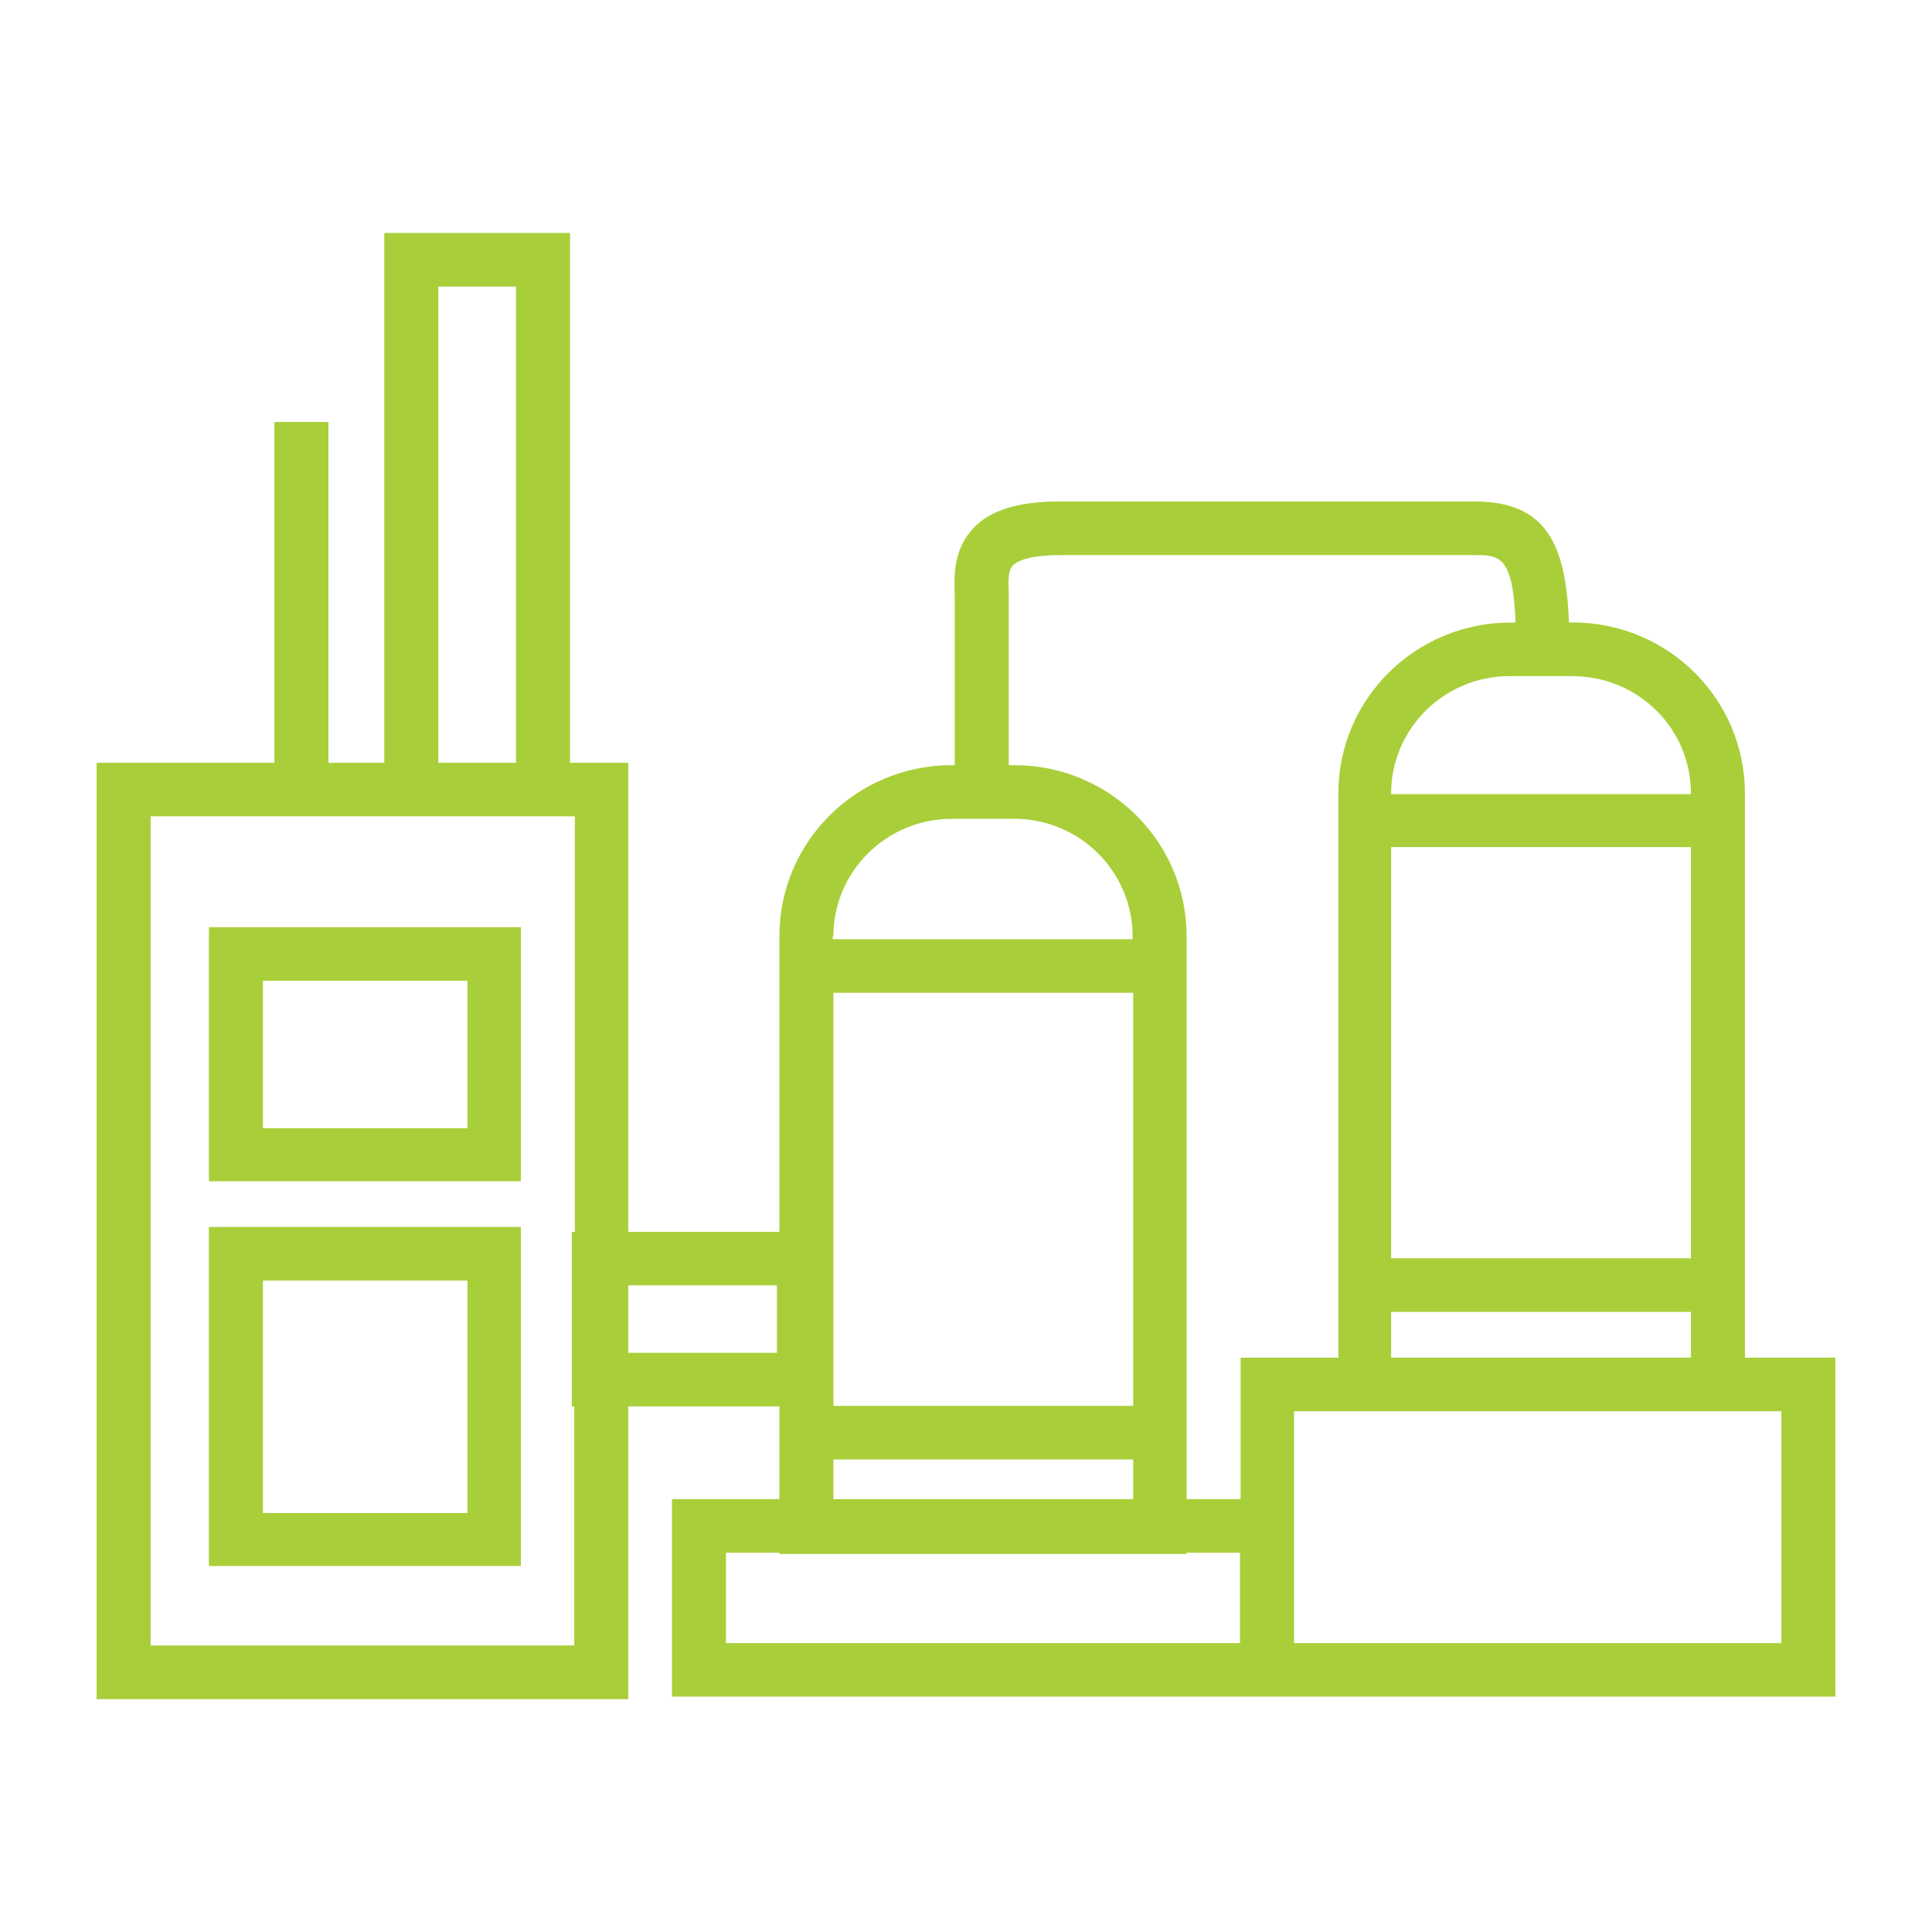 <?xml version="1.0" encoding="UTF-8"?>
<svg xmlns="http://www.w3.org/2000/svg" width="22" height="22" viewBox="0 0 22 22" fill="none">
  <path d="M19.87 9.036C19.87 7.959 18.993 7.088 17.908 7.088H17.866C17.832 6.197 17.61 5.71 16.788 5.71H12.068C11.605 5.71 11.28 5.806 11.086 6.012C10.851 6.259 10.865 6.567 10.872 6.773V8.713H10.838C9.753 8.713 8.875 9.584 8.875 10.661V14.027H7.154V8.686H6.491V2.653H4.376V8.686H3.74V4.805H3.125V8.686H1.1V19.348H7.154V16.015H8.875V17.071H7.652V19.32H20.9V15.46H19.87V9.036ZM4.991 3.263H5.876V8.686H4.991V3.263ZM6.539 18.737H1.715V9.296H6.546V14.027H6.511V16.015H6.539V18.737ZM8.847 15.405H7.154V14.637H8.847V15.405ZM19.255 14.329H15.841V9.646H19.255V14.329ZM19.255 9.036V9.043H15.841V9.036C15.841 8.295 16.449 7.699 17.189 7.699H17.901C18.654 7.699 19.255 8.295 19.255 9.036ZM9.49 10.661C9.49 9.92 10.098 9.324 10.838 9.324H11.55C12.296 9.324 12.897 9.927 12.897 10.661V10.695H9.483V10.661H9.49ZM9.49 11.305H12.904V16.009H9.49V11.305ZM9.49 16.619H12.904V17.071H9.49V16.619ZM14.12 18.71H8.267V17.681H8.875V17.695H13.512V17.681H14.12L14.12 18.71ZM13.512 17.071V10.661C13.512 9.584 12.634 8.713 11.55 8.713H11.487V6.753C11.48 6.595 11.48 6.492 11.536 6.437C11.57 6.403 11.688 6.321 12.075 6.321H16.795C17.071 6.321 17.23 6.327 17.258 7.089H17.203C16.118 7.089 15.24 7.959 15.24 9.036V15.46H14.127V17.071H13.512ZM20.285 16.07V18.71H14.736V16.07H20.285ZM15.841 14.939H19.255V15.46H15.841V14.939Z" fill="#A8CF39"></path>
  <path d="M2.379 13.451H5.931V10.558H2.379V13.451ZM2.994 11.168H5.323V12.848H2.994V11.168Z" fill="#A8CF39"></path>
  <path d="M2.379 17.832H5.931V13.972H2.379V17.832ZM2.994 14.582H5.323V17.229H2.994V14.582Z" fill="#A8CF39"></path>
</svg>
